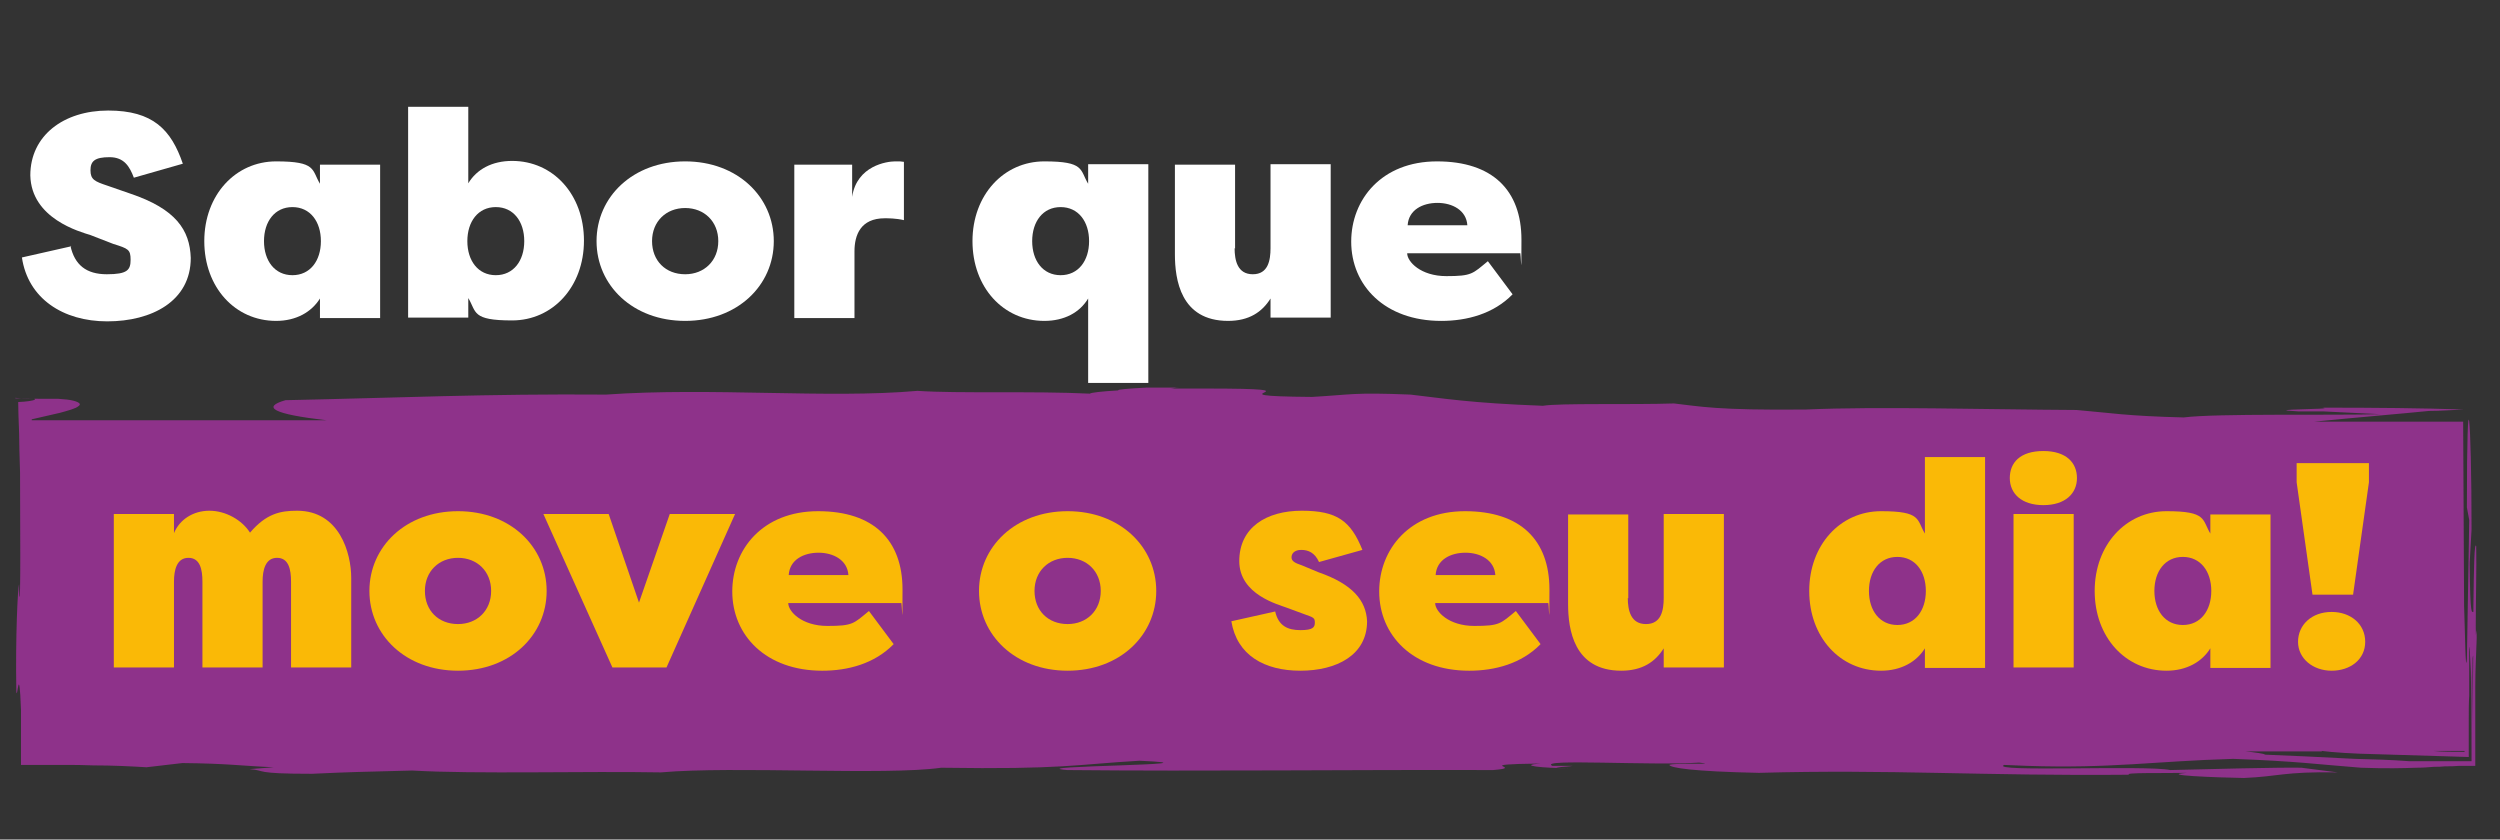 <svg xmlns="http://www.w3.org/2000/svg" id="Camada_1" viewBox="0 0 536 180"><rect x="0" y="0" width="536" height="180" fill="#333333" stroke="none"/><defs><style>      .st0 {        fill: #fff;      }      .st1 {        fill: #fab906;      }      .st2 {        fill: #8e328a;      }    </style></defs><path class="st2" d="M332.7,160.8c-2,0-4,0-5.8,0M497.8,161c2.3.3,6.6.6,11.7.7,6.4.2,13.8.4,19.8.6,0-2.9,0-5.5,0-7.9,0-2,0-3.8.1-5.2v-9.9c.3-4.2.2,16.1.3,1.1.2,6.6.2,12.3.2,22.8-2.5,0-5,0-7.5,0h-5.9c-3.9-.3-7.8-.4-11.6-.5-7.5-.4-14.2-.7-19.3-.9,0-.2-2.2-.5-4.2-.7h16.4s0,0,0,0ZM528.4,161v-2.4,2.6c.1,0,0,0,0,0-2.2,0-5,0-6.7-.2h6.7,0ZM7.5,85.7c-.5.2-1.5.4-3.6.5,0,1.7.1,3.9.2,6.7,0,2.2.1,5,.2,8.4,0,9,.2,29.7-.2,26.3v-2.3c-.3.5-.8,11.4-.6,22.9.2,2.5.6-7,1,4,0,3.8,0,7.7,0,11.8,3,0,6.1,0,9.1,0,2.2,0,4.3,0,6.4.1,4.2,0,8.1.2,11.4.4l7.7-.9c9.9.1,12.5.6,19.6.9l-5.2.4c3.8.3.6,1,13.4,1,8.6-.4,10.2-.4,21.5-.7,13.5.8,37.2.1,53.3.4,15.7-1.4,48.1.7,60.1-1,26,.4,28.8-.7,42.5-1.5,20.1.9-26.2,1.1-15.5,2,29.3.3,61.3-.1,91.3,0,7.5-.6-5.5-1.2,10.2-1.4-5.2.4.6,1,6.1,1-6.1-.1.1-.3.8-.5h-4.4c-3.2-1.6,21.1,0,31.5-.7,4.8.5-5.6,0-6.4.5.2.6,4.8,1.4,19.2,1.7,28.2-.8,48.1.7,79.4.4-1.4-.5,7.4-.3,12.4-.4-6.4.5,6.1,1,12.2,1.1,7.4-.3,8.5-1.4,20.1-1.2l-7.8-1c-4.4-.1-20.2.3-28.1.5-5-1.1-39.2.5-35.6-1.1l4.9.2c18,.6,27.2-1,44.2-1.5,13.7.5,18.3,1.2,27.4,1.9,5.5.2,9,.1,11.8,0,1.4,0,2.7-.1,3.9-.2.8,0,1.5,0,2.3-.1,1,0,2,0,3-.1,1.3,0,2.5,0,3.5,0,0-4,0-7.6,0-10.9,0-2.2,0-4.2,0-6.1,0-3.7.2-6.9.3-10.3,0-4.6-.2,2.1-.2-2.5,0-6,.2-12.7.1-17.3-.4-1.1-.5,4.6-.6,12.5,0,8.1-.1,18.3-.2,26,0-1.2,0-2.2,0-3.1,0-.7,0-1.4,0-2.1,0-1.4,0-2.9,0-5.6,0-4.6,0-3.7.2-4.4v-9.2c-.3-.2-.7,1.7-.8-10.5l.4-7.2c0-24.2-1-35.8-1-4.7l.5,2.7-.5,29.8c-.3,3.7-.4-6.2-.6-11.4l-.2-39.5h-31.9c9-.9,18.7-1.7,24.6-2.3,2.4,0,4.9-.2,7.4-.3-8.9-.3-18.7-.4-30.3-.4,3.6.4-14.1.3-5.2.8,1.8,0,3.5,0,5.3,0l12.4.6c-10.5.3-35.2-.2-42.2.7-12.3-.3-15.9-1-23-1.6-19.4-.1-42.3-.8-58-.1-19.3.2-22.9-.7-28.3-1.3-8.8.3-24.6-.1-28.1.5-15.9-.6-21.3-1.6-28.4-2.4-12.4-.5-12.3,0-21.1.5-24.6-.2,5.1-1.8-23.1-1.8-2.3,0-4.8,0-7.3,0,.5,0,1-.2,2-.2h-7.1c-3.7.2-6.5.4-6,.6-3.6.2-6.1.5-6.1.7-12.4-.6-28.1,0-37-.6-19.2,1.7-44-.8-66.8.8-25.2-.2-44.9.7-68.7,1.2-5.2,1.5-2.6,3,8.8,4.3H6.8c0,0,0,0,0,0,0,0,0,0,0-.2,2.1-.5,4.3-1,6.1-1.4,1.8-.5,3.3-.9,3.9-1.4.6-.4.4-.8-1.1-1.2-.8-.2-1.8-.3-3.3-.4-.3,0-1.1,0-1.7,0-.7,0-1.4,0-2.2,0-1.6,0-3.3,0-5.2-.2,0,.8,0,1.9,0,3.1,0-.8,0-1.8,0-3,1,0,2.4,0,4.1.1"></path><g><path class="st0" d="M15.1,52.7c.9,4.1,3.4,6.1,7.8,6.1s5.1-.9,5.1-3.1-.5-2.4-3.7-3.4l-4.9-1.9c-2.2-.7-12.7-3.5-12.9-12.8,0-8.5,7.1-13.9,16.7-13.9s13.5,4.1,16,11.4l-10.5,3c-.9-2.4-2.1-4.4-5.2-4.4s-4.1.8-4.1,2.8.9,2.4,3.6,3.3l4.9,1.7c9.8,3.3,12.8,7.8,13,13.8,0,9.3-8.4,13.6-17.9,13.6s-17-4.9-18.3-13.7l10.6-2.4h0Z"></path><path class="st0" d="M68.6,64c-1.8,2.9-5.1,4.8-9.4,4.8-8.8,0-15.4-7.2-15.4-17.1s6.7-17.1,15.4-17.1,7.6,1.8,9.4,4.8v-4.1h12.9v32.9h-12.9v-4.1h0ZM62.7,59c3.8,0,6.1-3.1,6.1-7.3s-2.3-7.3-6.1-7.3-6.1,3.1-6.1,7.3,2.3,7.3,6.1,7.3Z"></path><path class="st0" d="M100.4,68.1h-12.9V22.9h12.9v16.4c1.8-3,5.1-4.8,9.4-4.8,8.8,0,15.4,7.2,15.4,17.1s-6.7,17.1-15.4,17.1-7.6-1.8-9.4-4.8v4.1h0ZM106.3,44.4c-3.8,0-6.1,3.1-6.1,7.3s2.3,7.3,6.1,7.3,6.1-3.1,6.1-7.3-2.3-7.3-6.1-7.3Z"></path><path class="st0" d="M146.9,68.8c-11.2,0-19-7.6-19-17.1s7.8-17.1,19-17.1,19,7.6,19,17.1-7.8,17.1-19,17.1ZM146.9,58.8c4.1,0,7.1-2.9,7.1-7.1s-3-7.1-7.1-7.1-7.1,2.9-7.1,7.1,2.9,7.1,7.1,7.1Z"></path><path class="st0" d="M182.7,42.2c1-6.7,7.5-7.6,9.2-7.6s.7,0,1.9.1v12.5c-1.7-.4-3.4-.4-4.1-.4-5.2,0-6.5,3.6-6.5,7.1v14.3h-12.9v-32.9h12.4v6.9Z"></path><path class="st0" d="M233.3,35.2h12.9v46.9h-12.9v-18.1c-1.8,3-5.1,4.8-9.4,4.8-8.8,0-15.4-7.2-15.4-17.1s6.7-17.1,15.4-17.1,7.6,1.8,9.4,4.8v-4.1h0ZM227.4,59c3.8,0,6.1-3.1,6.1-7.3s-2.3-7.3-6.1-7.3-6.1,3.1-6.1,7.3,2.3,7.3,6.1,7.3Z"></path><path class="st0" d="M264.7,53.2c0,2.6.6,5.6,3.9,5.6s3.8-3,3.8-5.6v-18h12.9v32.9h-12.9v-4.1c-1.8,2.9-4.6,4.8-9.1,4.8-10.2,0-11.4-8.9-11.4-14.3v-19.2h12.9s0,18,0,18Z"></path><path class="st0" d="M289.7,51.8c0-9,6.5-17.2,18.4-17.2s18.1,6.2,18.1,16.8-.1,2.2-.3,2.9h-24.2c0,1.8,2.9,4.9,8.4,4.9s5.6-.5,8.9-3.2l5.3,7.1c-4.1,4.2-9.8,5.7-15.3,5.7-12.1,0-19.3-7.6-19.3-17ZM301.7,48.3h12.9c-.2-3.2-3.2-4.8-6.4-4.8s-6.2,1.5-6.4,4.8h0Z"></path><path class="st1" d="M62.4,124.7c0-2.6-.5-5.1-3-5.1s-3.1,2.6-3.1,5.1v18.4h-12.9v-18.4c0-2.6-.5-5.1-3-5.1s-3.1,2.6-3.1,5.1v18.4h-12.9v-32.9h12.9v4.1c1.2-2.9,4.1-4.8,7.6-4.8s7,2,8.7,4.7c3.5-4.1,6.5-4.7,10.1-4.7,9.1,0,11.6,9.1,11.6,14.4v19.2h-12.9v-18.4h0Z"></path><path class="st1" d="M98.2,143.8c-11.2,0-19-7.6-19-17.1s7.8-17.1,19-17.1,19,7.6,19,17.1-7.8,17.1-19,17.1ZM98.2,133.8c4.1,0,7.1-2.9,7.1-7.1s-3-7.1-7.1-7.1-7.1,2.9-7.1,7.1,2.9,7.1,7.1,7.1Z"></path><path class="st1" d="M142.9,143.1h-11.6l-14.8-32.9h14l6.5,19,6.6-19h14l-14.7,32.9h0Z"></path><path class="st1" d="M157,126.8c0-9,6.5-17.2,18.4-17.2s18.1,6.2,18.1,16.8-.1,2.2-.3,2.9h-24.2c0,1.8,2.9,4.9,8.4,4.9s5.6-.5,8.9-3.2l5.3,7.1c-4.1,4.2-9.8,5.7-15.3,5.7-12.1,0-19.3-7.6-19.3-17h0ZM169,123.3h12.9c-.2-3.2-3.2-4.8-6.4-4.8s-6.2,1.5-6.4,4.8h0Z"></path><path class="st1" d="M228.9,143.8c-11.2,0-19-7.6-19-17.1s7.8-17.1,19-17.1,19,7.6,19,17.1-7.8,17.1-19,17.1h0ZM228.9,133.8c4.1,0,7.1-2.9,7.1-7.1s-3-7.1-7.1-7.1-7.1,2.9-7.1,7.1,2.9,7.1,7.1,7.1Z"></path><path class="st1" d="M273.4,131.1c.7,3.1,2.7,4,5.4,4s3.1-.6,3.1-1.6-.2-1.1-2.2-1.8l-3.8-1.4c-1.8-.7-10.2-2.8-10.2-10s5.8-10.8,13.4-10.8,10.5,2.2,13,8.4l-9.3,2.6c-.9-2-2.3-2.6-3.8-2.6s-2.1.8-2.1,1.6.7,1.2,2.2,1.7l3.6,1.5c7.2,2.5,10.2,6,10.4,10.5,0,7.3-6.6,10.6-14.3,10.6s-13.6-3.3-14.8-10.6l9.4-2.1h0Z"></path><path class="st1" d="M295.7,126.8c0-9,6.5-17.2,18.4-17.2s18.1,6.2,18.1,16.8-.1,2.2-.3,2.9h-24.2c0,1.8,2.9,4.9,8.4,4.9s5.6-.5,8.9-3.2l5.3,7.1c-4.1,4.2-9.8,5.7-15.3,5.7-12.1,0-19.3-7.6-19.3-17ZM307.7,123.3h12.9c-.2-3.2-3.2-4.8-6.4-4.8s-6.2,1.5-6.4,4.8h0Z"></path><path class="st1" d="M349,128.2c0,2.6.6,5.6,3.9,5.6s3.8-3,3.8-5.6v-18h12.9v32.9h-12.9v-4.1c-1.8,2.9-4.6,4.8-9.1,4.8-10.2,0-11.4-8.9-11.4-14.3v-19.2h12.9s0,18,0,18Z"></path><path class="st1" d="M412.7,139c-1.8,2.9-5.1,4.8-9.4,4.8-8.8,0-15.4-7.2-15.4-17.1s6.7-17.1,15.4-17.1,7.6,1.8,9.4,4.8v-16.4h12.9v45.2h-12.9v-4.1h0ZM406.8,134c3.8,0,6.1-3.1,6.1-7.3s-2.3-7.3-6.1-7.3-6.1,3.1-6.1,7.3,2.3,7.3,6.1,7.3Z"></path><path class="st1" d="M438.1,96.7c4.9,0,7.2,2.5,7.2,5.8s-2.5,5.8-7.2,5.8-7.2-2.5-7.2-5.8,2.2-5.8,7.2-5.8ZM444.6,110.2h-12.9v32.9h12.9v-32.9Z"></path><path class="st1" d="M473.9,139c-1.8,2.9-5.1,4.8-9.4,4.8-8.8,0-15.4-7.2-15.4-17.1s6.7-17.1,15.4-17.1,7.6,1.8,9.4,4.8v-4.1h12.9v32.9h-12.9v-4.1h0ZM468,134c3.8,0,6.1-3.1,6.1-7.3s-2.3-7.3-6.1-7.3-6.1,3.1-6.1,7.3,2.3,7.3,6.1,7.3Z"></path><path class="st1" d="M495.8,127.5l-3.4-24.1v-4.1h15.5v4.1l-3.4,24.1h-8.6,0ZM499.9,131.2c4.1,0,7.2,2.6,7.2,6.4s-3.2,6.2-7.2,6.2-7.2-2.6-7.2-6.2,2.9-6.4,7.2-6.4Z"></path></g></svg>